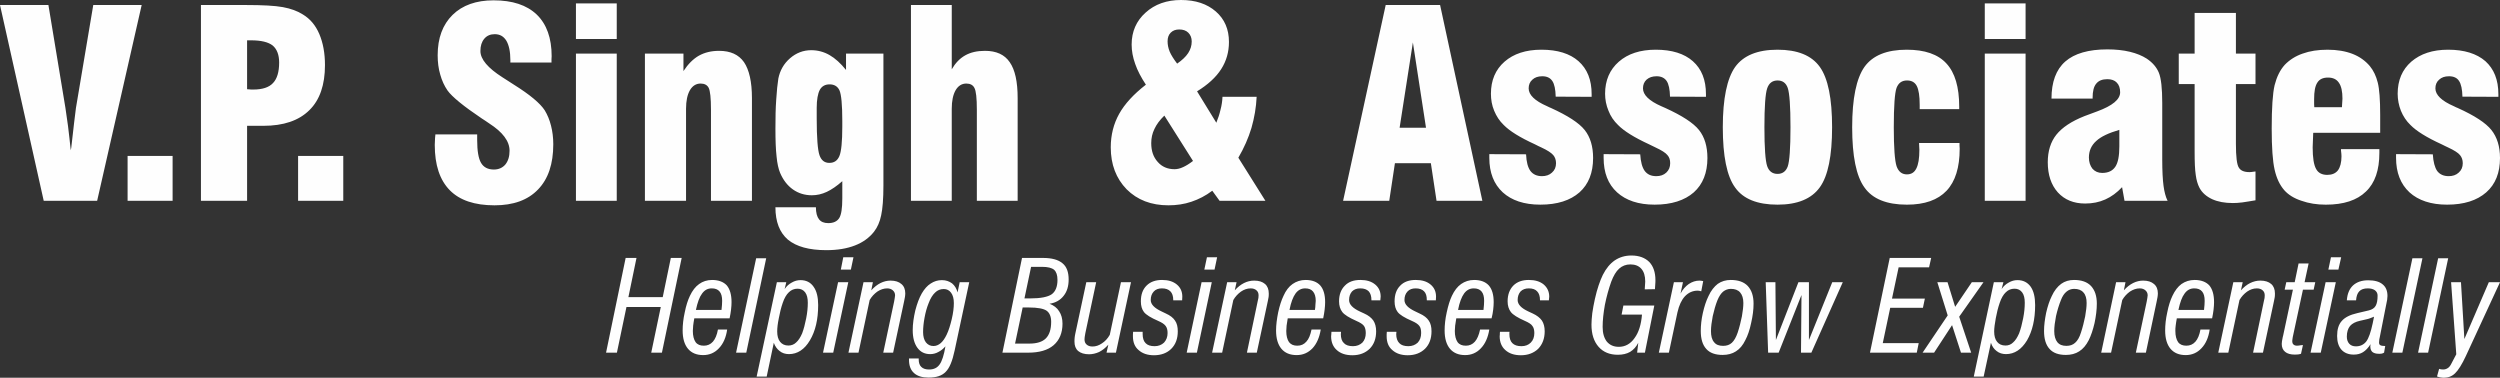 <?xml version="1.0" encoding="UTF-8"?>
<!DOCTYPE svg PUBLIC "-//W3C//DTD SVG 1.0//EN" "http://www.w3.org/TR/2001/REC-SVG-20010904/DTD/svg10.dtd">
<!-- Creator: CorelDRAW X7 -->
<svg xmlns="http://www.w3.org/2000/svg" xml:space="preserve" width="205.294mm" height="31.021mm" version="1.0" style="shape-rendering:geometricPrecision; text-rendering:geometricPrecision; image-rendering:optimizeQuality; fill-rule:evenodd; clip-rule:evenodd"
viewBox="0 0 15440 2333"
 xmlns:xlink="http://www.w3.org/1999/xlink">
 <rect x="0" y="0" width="15440" height="2333" fill="#333333" stroke="none"/>
 <defs>
  <style type="text/css">
   <![CDATA[
    .fil0 {fill:#FEFEFE;fill-rule:nonzero}
   ]]>
  </style>
 </defs>
 <g id="Layer_x0020_1">
  <path class="fil0" d="M270 1240l-270 -1209 299 0 105 635c4,28 9,65 16,112 6,46 11,96 17,150l3 -15c14,-126 24,-208 29,-246l107 -636 299 0 -275 1209 -330 0zm518 0l0 -277 278 0 0 277 -278 0zm738 -689c4,0 9,1 14,1 6,1 14,1 24,1 56,0 97,-13 122,-40 25,-26 38,-68 38,-127 0,-48 -14,-83 -40,-105 -27,-21 -71,-32 -134,-32l-24 0 0 302zm-285 689l0 -1209 279 0c102,0 178,4 227,13 49,9 90,24 123,45 45,27 79,67 102,121 23,54 35,118 35,192 0,122 -32,216 -97,279 -65,64 -159,96 -284,96l-100 0 0 463 -285 0zm600 0l0 -277 279 0 0 277 -279 0zm848 -410l258 0 0 35c0,67 8,114 24,141 16,27 42,41 79,41 30,0 54,-11 71,-31 17,-21 26,-49 26,-85 0,-59 -42,-115 -126,-169 -14,-9 -24,-17 -31,-21l-14 -9c-113,-76 -184,-134 -212,-173 -20,-29 -35,-62 -45,-98 -11,-37 -16,-77 -16,-120 0,-106 31,-189 92,-249 61,-60 146,-90 253,-90 117,0 205,29 267,88 61,59 92,145 92,257 0,4 0,11 -1,19 0,9 0,15 0,20l-254 0 0 -15c0,-53 -9,-93 -25,-120 -17,-27 -40,-40 -72,-40 -26,0 -48,9 -64,28 -16,19 -24,44 -24,76 0,51 46,105 137,163 17,11 30,19 39,25 7,4 17,11 31,20 99,62 162,115 190,158 17,28 30,59 39,95 9,35 14,73 14,115 0,121 -31,214 -94,279 -63,66 -153,98 -269,98 -123,0 -215,-31 -276,-93 -62,-63 -93,-156 -93,-280 0,-7 1,-16 1,-24 0,-9 1,-23 3,-41zm868 -589l0 -220 252 0 0 220 -252 0zm0 999l0 -909 252 0 0 909 -252 0zm426 0l0 -909 238 0 0 108c28,-43 60,-75 95,-95 36,-20 77,-30 125,-30 70,0 121,23 154,70 32,47 49,121 49,222l0 634 -253 0 0 -562c0,-72 -5,-117 -14,-135 -9,-18 -26,-27 -50,-27 -28,0 -50,14 -66,41 -16,28 -24,66 -24,115l0 568 -254 0zm1061 -574l0 66c0,118 6,194 17,226 11,32 31,48 61,48 30,0 50,-14 62,-42 12,-29 18,-89 18,-182l0 -36c0,-99 -6,-161 -17,-187 -11,-25 -32,-38 -61,-38 -28,0 -48,11 -61,34 -12,23 -19,60 -19,111zm412 -335l0 814c0,83 -5,144 -14,185 -8,40 -23,74 -44,101 -30,38 -69,66 -118,85 -49,19 -107,29 -177,29 -106,0 -185,-22 -237,-65 -51,-44 -77,-110 -77,-200l250 0c0,34 7,59 19,74 12,16 31,24 57,24 33,0 55,-11 68,-31 13,-21 19,-61 19,-122l0 -106c-34,30 -66,52 -96,66 -30,14 -60,21 -92,21 -44,0 -83,-12 -117,-36 -34,-24 -60,-58 -79,-102 -10,-24 -18,-58 -22,-102 -5,-44 -7,-101 -7,-172 0,-67 1,-127 5,-180 3,-53 8,-96 13,-129 10,-50 34,-92 72,-125 38,-33 82,-50 131,-50 40,0 78,10 113,30 35,20 69,51 102,92l0 -101 231 0zm170 909l0 -1209 252 0 0 397c22,-38 49,-67 83,-86 34,-19 74,-28 122,-28 70,0 121,23 153,70 33,47 49,121 49,222l0 634 -252 0 0 -562c0,-72 -5,-117 -15,-135 -9,-18 -26,-27 -50,-27 -28,0 -50,14 -66,41 -16,28 -24,66 -24,115l0 568 -252 0zm1644 -847c30,-21 53,-42 68,-65 15,-23 22,-47 22,-72 0,-22 -7,-40 -21,-54 -14,-14 -33,-20 -56,-20 -22,0 -39,6 -53,20 -13,13 -19,31 -19,53 0,21 4,42 13,64 9,21 24,45 46,74zm98 601l-177 -280c-28,27 -48,54 -61,82 -14,28 -20,58 -20,88 0,48 13,86 40,116 26,30 61,45 104,45 16,0 34,-4 53,-13 18,-8 39,-21 61,-38zm164 246l-45 -62c-41,31 -84,53 -129,68 -44,15 -92,22 -142,22 -106,0 -192,-33 -258,-99 -65,-67 -98,-153 -98,-259 0,-77 18,-146 52,-207 34,-61 89,-121 165,-180 -29,-44 -52,-87 -66,-128 -15,-42 -22,-81 -22,-120 0,-80 29,-146 86,-197 57,-52 131,-78 219,-78 90,0 161,24 215,71 54,47 81,110 81,188 0,62 -16,118 -48,168 -32,50 -82,96 -149,137l119 194c11,-27 20,-54 26,-81 7,-26 11,-53 12,-79l211 0c-3,65 -14,129 -32,192 -19,63 -46,124 -81,184l167 266 -283 0zm1112 -451l163 0 -81 -527 -82 527zm-349 451l263 -1209 336 0 261 1209 -283 0 -35 -232 -222 0 -35 232 -285 0zm903 -288l227 1c2,47 11,81 27,103 16,21 40,32 71,32 25,0 46,-7 62,-22 17,-15 25,-34 25,-58 0,-20 -6,-37 -17,-50 -12,-14 -36,-30 -75,-48 -9,-4 -22,-10 -39,-19 -92,-42 -156,-82 -192,-119 -26,-25 -45,-54 -59,-88 -14,-33 -20,-69 -20,-105 0,-83 28,-149 84,-198 56,-49 132,-74 228,-74 99,0 176,24 229,71 54,48 81,115 81,204l0 16 -222 -1c-1,-45 -8,-78 -21,-97 -13,-19 -33,-29 -62,-29 -26,0 -46,7 -61,21 -16,14 -23,32 -23,54 0,40 38,77 114,110 10,5 18,9 24,11 103,47 173,92 208,136 35,44 52,102 52,173 0,91 -28,162 -84,212 -57,50 -137,76 -242,76 -100,0 -177,-26 -232,-76 -55,-51 -83,-122 -83,-213l0 -23zm706 0l226 1c3,47 12,81 28,103 16,21 39,32 71,32 25,0 46,-7 62,-22 16,-15 24,-34 24,-58 0,-20 -5,-37 -17,-50 -11,-14 -36,-30 -75,-48 -8,-4 -21,-10 -39,-19 -91,-42 -155,-82 -191,-119 -26,-25 -46,-54 -59,-88 -14,-33 -21,-69 -21,-105 0,-83 29,-149 85,-198 56,-49 132,-74 228,-74 99,0 176,24 229,71 54,48 81,115 81,204l0 16 -222 -1c-1,-45 -8,-78 -21,-97 -13,-19 -34,-29 -62,-29 -26,0 -46,7 -62,21 -15,14 -22,32 -22,54 0,40 38,77 113,110 11,5 19,9 25,11 103,47 173,92 208,136 35,44 52,102 52,173 0,91 -28,162 -84,212 -57,50 -138,76 -242,76 -100,0 -177,-26 -232,-76 -56,-51 -83,-122 -83,-213l0 -23zm993 -166c0,127 6,208 17,240 11,32 33,48 64,48 31,0 52,-16 63,-46 11,-31 17,-112 17,-242 0,-131 -6,-211 -17,-243 -11,-31 -32,-46 -63,-46 -31,0 -53,16 -64,49 -11,32 -17,112 -17,240zm-257 0c0,-177 26,-301 76,-372 51,-71 138,-107 262,-107 123,0 210,35 261,106 51,71 76,195 76,373 0,176 -25,301 -76,371 -51,71 -138,107 -261,107 -124,0 -212,-35 -262,-106 -51,-70 -76,-194 -76,-372zm1212 97l250 0c0,4 0,10 0,18 1,8 1,13 1,17 0,116 -27,203 -81,260 -54,57 -135,86 -245,86 -124,0 -212,-35 -262,-106 -51,-70 -76,-194 -76,-372 0,-178 26,-302 76,-373 51,-71 138,-106 261,-106 111,0 193,28 245,85 53,57 79,146 79,266l0 16 -244 0 0 -26c0,-55 -6,-94 -18,-117 -12,-23 -32,-34 -60,-34 -32,0 -53,15 -65,46 -11,31 -17,112 -17,243 0,126 6,205 17,240 12,34 33,51 64,51 27,0 46,-12 58,-36 13,-25 19,-63 19,-116 0,-4 0,-11 -1,-20 0,-10 -1,-17 -1,-22zm406 -642l0 -220 252 0 0 220 -252 0zm0 999l0 -909 252 0 0 909 -252 0zm831 -438c-65,19 -113,41 -143,69 -30,27 -45,61 -45,102 0,28 8,51 22,69 15,17 35,26 60,26 38,0 64,-13 81,-38 17,-25 25,-67 25,-126l0 -102zm32 438l-15 -84c-32,34 -66,59 -104,76 -38,17 -79,25 -124,25 -71,0 -127,-23 -169,-69 -41,-46 -62,-108 -62,-186 0,-69 18,-126 53,-170 35,-44 93,-83 174,-115 19,-7 45,-17 78,-29 95,-35 142,-74 142,-118 0,-26 -7,-46 -21,-60 -13,-14 -33,-21 -58,-21 -31,0 -54,9 -69,28 -15,18 -22,47 -22,86l0 6 -254 0c0,-102 28,-179 85,-229 57,-50 144,-75 260,-75 52,0 99,5 140,15 41,10 75,24 103,42 36,24 61,53 75,87 14,34 21,96 21,186l0 28 0 322c0,71 3,126 8,163 5,37 13,68 25,92l-266 0zm809 -3c-31,5 -58,10 -81,13 -23,3 -43,4 -59,4 -50,0 -93,-8 -128,-24 -36,-17 -62,-40 -78,-70 -11,-21 -19,-48 -23,-79 -5,-32 -7,-80 -7,-145l0 -113 0 -304 -98 0 0 -188 98 0 0 -251 255 0 0 251 121 0 0 188 -121 0 0 370c0,79 6,128 18,146 11,19 33,28 66,28 6,0 15,-1 28,-3 4,0 7,-1 9,-1l0 178zm528 -316l237 0 0 23c0,106 -27,186 -83,239 -55,54 -138,81 -248,81 -55,0 -105,-8 -150,-24 -46,-15 -81,-37 -106,-65 -28,-32 -48,-74 -60,-127 -12,-53 -18,-137 -18,-254 0,-128 6,-217 18,-268 13,-51 33,-93 63,-126 29,-30 66,-54 110,-69 44,-16 95,-24 154,-24 60,0 111,9 155,26 43,17 78,42 106,75 23,28 39,62 49,102 10,39 15,106 15,200l0 110 -413 0c-1,3 -1,6 -1,10 -2,38 -3,65 -3,80 0,64 7,108 21,133 13,25 37,37 69,37 29,0 51,-9 66,-28 14,-19 22,-48 22,-87 0,-8 -1,-20 -3,-36 0,-3 0,-6 0,-8zm-165 -259l171 0c0,-1 0,-2 0,-4 2,-23 3,-40 3,-49 0,-44 -7,-77 -22,-98 -14,-21 -36,-32 -67,-32 -31,0 -53,10 -66,31 -14,21 -20,55 -20,102 0,13 0,24 0,31 0,7 1,14 1,19zm505 290l227 1c3,47 12,81 27,103 16,21 40,32 71,32 25,0 46,-7 62,-22 17,-15 25,-34 25,-58 0,-20 -6,-37 -17,-50 -11,-14 -36,-30 -75,-48 -8,-4 -22,-10 -39,-19 -92,-42 -156,-82 -192,-119 -26,-25 -45,-54 -59,-88 -13,-33 -20,-69 -20,-105 0,-83 28,-149 84,-198 57,-49 132,-74 228,-74 99,0 176,24 230,71 53,48 80,115 80,204l0 16 -222 -1c-1,-45 -8,-78 -21,-97 -12,-19 -33,-29 -62,-29 -26,0 -46,7 -61,21 -16,14 -23,32 -23,54 0,40 38,77 114,110 10,5 18,9 24,11 104,47 173,92 208,136 35,44 53,102 53,173 0,91 -28,162 -85,212 -57,50 -137,76 -242,76 -99,0 -177,-26 -232,-76 -55,-51 -83,-122 -83,-213l0 -23z"/>
  <g id="_2088322011152">
   <path class="fil0" d="M3810 2178l-67 0 121 -585 67 0 -50 242 212 0 50 -242 67 0 -122 585 -66 0 59 -282 -212 0 -59 282zm488 -264l158 0c1,-12 2,-22 3,-31 1,-10 1,-18 1,-25 0,-26 -5,-45 -16,-58 -11,-13 -27,-19 -48,-19 -25,0 -44,10 -60,32 -16,21 -28,54 -38,101zm193 121c-7,49 -24,88 -51,116 -26,28 -59,42 -97,42 -41,0 -72,-13 -94,-39 -22,-26 -33,-64 -33,-113 0,-34 4,-72 13,-112 8,-41 19,-75 32,-102 15,-32 34,-57 57,-73 22,-16 49,-25 80,-25 40,0 71,12 91,34 19,23 29,57 29,103 0,14 -1,29 -3,46 -2,17 -5,35 -9,54l-218 0c-3,18 -6,33 -7,45 -1,12 -2,23 -2,33 0,30 6,53 17,69 11,15 28,22 51,22 22,0 41,-8 56,-25 14,-16 25,-41 31,-75l57 0zm55 143l124 -583 62 0 -123 583 -63 0zm380 -395c-21,0 -39,7 -54,22 -15,14 -28,36 -38,66 -10,29 -18,61 -24,94 -7,34 -10,61 -10,82 0,28 6,49 18,64 12,15 29,23 51,23 18,0 35,-6 48,-19 14,-12 26,-31 37,-56 10,-27 18,-57 25,-93 7,-35 10,-67 10,-96 0,-28 -5,-49 -16,-64 -11,-15 -27,-23 -47,-23zm-80 2c12,-18 27,-31 44,-40 17,-10 35,-15 54,-15 35,0 62,14 80,40 20,27 29,65 29,114 0,89 -17,161 -51,218 -33,56 -77,85 -129,85 -23,0 -42,-6 -58,-19 -16,-12 -28,-29 -36,-51l-44 209 -62 0 125 -583 58 0 -10 42zm347 -120l15 -76 63 0 -16 76 -62 0zm-47 513l-63 0 93 -435 63 0 -93 435zm156 0l-62 0 93 -435 58 0 -10 50c18,-20 37,-35 57,-45 20,-10 41,-15 62,-15 29,0 51,7 67,21 16,13 24,33 24,58 0,7 -1,15 -2,22 -1,8 -3,17 -5,26l-68 318 -61 0 67 -315c2,-8 3,-16 4,-23 1,-7 2,-12 2,-16 0,-13 -5,-23 -14,-31 -9,-8 -21,-12 -35,-12 -21,0 -41,7 -61,20 -19,14 -35,31 -47,52l-69 325zm625 -435l59 0 -90 421c-14,66 -32,110 -56,133 -23,24 -58,35 -105,35 -39,0 -69,-9 -90,-28 -21,-19 -31,-46 -31,-82l0 -8 60 0 0 6c0,20 5,36 16,46 11,11 27,16 48,16 29,0 50,-10 65,-31 15,-21 27,-58 36,-112 -13,15 -28,27 -44,35 -16,9 -33,13 -50,13 -34,0 -60,-13 -79,-39 -19,-26 -29,-62 -29,-109 0,-39 6,-79 16,-122 11,-42 24,-77 40,-105 16,-27 34,-48 55,-61 21,-14 44,-21 69,-21 25,0 45,7 63,20 17,14 28,33 34,56l13 -63zm-162 394c16,0 31,-6 45,-18 14,-12 26,-30 37,-53 12,-25 22,-57 31,-95 9,-38 13,-71 13,-99 0,-28 -6,-49 -17,-64 -11,-15 -26,-23 -45,-23 -21,0 -39,7 -54,22 -15,14 -29,36 -40,66 -11,27 -19,56 -25,89 -6,32 -9,62 -9,89 0,27 6,48 17,63 12,15 27,23 47,23zm504 -15l89 0c46,0 80,-11 101,-32 22,-22 33,-56 33,-103 0,-32 -10,-55 -28,-68 -19,-13 -55,-20 -109,-20l-39 0 -47 223zm58 -279l35 0c65,0 110,-9 134,-26 23,-17 35,-47 35,-88 0,-30 -7,-50 -21,-63 -15,-12 -39,-18 -74,-18l-68 0 -41 195zm-136 335l121 -585 130 0c54,0 94,11 120,33 26,21 38,55 38,100 0,41 -10,75 -31,101 -20,26 -49,43 -87,49 26,10 46,25 59,46 14,21 21,46 21,77 0,57 -19,102 -55,133 -36,31 -89,46 -157,46l-159 0zm512 -120c-2,9 -3,17 -4,24 -1,6 -1,11 -1,14 0,14 4,24 13,32 9,8 21,12 36,12 20,0 39,-6 58,-19 19,-12 36,-30 49,-53l69 -325 62 0 -93 435 -58 0 11 -49c-18,20 -37,35 -57,45 -20,9 -41,14 -62,14 -29,0 -51,-7 -67,-20 -16,-14 -23,-33 -23,-58 0,-8 0,-16 1,-24 1,-8 2,-17 4,-25l68 -318 61 0 -67 315zm295 -9l59 0c0,2 0,4 0,7 0,3 0,6 0,7 0,25 6,44 18,56 12,13 31,19 56,19 24,0 43,-8 58,-22 14,-15 22,-35 22,-59 0,-19 -4,-34 -12,-44 -8,-11 -23,-21 -46,-31 -46,-20 -75,-38 -88,-55 -13,-17 -19,-39 -19,-66 0,-41 11,-73 35,-97 24,-24 56,-35 96,-35 38,0 68,9 91,28 23,19 34,44 34,75 0,4 0,11 -1,21 0,1 0,2 0,2l-55 0 0 -2c0,-24 -6,-42 -18,-54 -12,-12 -29,-18 -52,-18 -21,0 -38,6 -50,19 -13,14 -19,31 -19,53 0,27 23,50 68,71 11,5 19,9 25,12 27,12 46,27 57,44 12,17 17,39 17,66 0,45 -13,81 -40,108 -26,26 -62,40 -107,40 -40,0 -72,-11 -95,-32 -24,-20 -35,-49 -35,-85 0,-1 0,-5 0,-11 1,-7 1,-12 1,-17zm440 -384l16 -76 63 0 -16 76 -63 0zm-46 513l-63 0 92 -435 63 0 -92 435zm156 0l-62 0 93 -435 58 0 -11 50c18,-20 37,-35 57,-45 20,-10 41,-15 63,-15 29,0 51,7 67,21 15,13 23,33 23,58 0,7 0,15 -1,22 -1,8 -3,17 -5,26l-68 318 -61 0 66 -315c2,-8 4,-16 5,-23 1,-7 1,-12 1,-16 0,-13 -4,-23 -13,-31 -9,-8 -21,-12 -36,-12 -21,0 -41,7 -60,20 -19,14 -35,31 -47,52l-69 325zm416 -264l157 0c2,-12 3,-22 3,-31 1,-10 2,-18 2,-25 0,-26 -6,-45 -17,-58 -11,-13 -27,-19 -48,-19 -24,0 -44,10 -60,32 -15,21 -28,54 -37,101zm193 121c-8,49 -25,88 -51,116 -27,28 -59,42 -98,42 -41,0 -72,-13 -94,-39 -22,-26 -33,-64 -33,-113 0,-34 5,-72 13,-112 9,-41 20,-75 33,-102 14,-32 33,-57 56,-73 23,-16 50,-25 80,-25 41,0 71,12 91,34 20,23 30,57 30,103 0,14 -1,29 -3,46 -2,17 -5,35 -9,54l-219 0c-3,18 -5,33 -7,45 -1,12 -2,23 -2,33 0,30 6,53 17,69 12,15 28,22 51,22 23,0 41,-8 56,-25 15,-16 25,-41 32,-75l57 0zm66 14l59 0c0,2 0,4 0,7 -1,3 -1,6 -1,7 0,25 6,44 19,56 12,13 31,19 56,19 24,0 43,-8 58,-22 14,-15 21,-35 21,-59 0,-19 -4,-34 -11,-44 -8,-11 -24,-21 -47,-31 -45,-20 -74,-38 -87,-55 -13,-17 -20,-39 -20,-66 0,-41 12,-73 36,-97 23,-24 55,-35 96,-35 38,0 68,9 91,28 23,19 34,44 34,75 0,4 -1,11 -2,21 0,1 0,2 0,2l-55 0 0 -2c0,-24 -6,-42 -17,-54 -12,-12 -29,-18 -52,-18 -21,0 -38,6 -51,19 -12,14 -18,31 -18,53 0,27 22,50 67,71 11,5 20,9 26,12 27,12 45,27 57,44 11,17 17,39 17,66 0,45 -13,81 -40,108 -27,26 -62,40 -107,40 -41,0 -73,-11 -96,-32 -23,-20 -35,-49 -35,-85 0,-1 1,-5 1,-11 0,-7 1,-12 1,-17zm342 0l59 0c0,2 0,4 0,7 0,3 -1,6 -1,7 0,25 7,44 19,56 12,13 31,19 56,19 24,0 43,-8 58,-22 14,-15 21,-35 21,-59 0,-19 -3,-34 -11,-44 -8,-11 -23,-21 -46,-31 -46,-20 -75,-38 -88,-55 -13,-17 -19,-39 -19,-66 0,-41 11,-73 35,-97 23,-24 55,-35 96,-35 38,0 68,9 91,28 23,19 34,44 34,75 0,4 0,11 -1,21 0,1 0,2 0,2l-56 0 0 -2c0,-24 -5,-42 -17,-54 -12,-12 -29,-18 -52,-18 -21,0 -38,6 -50,19 -13,14 -19,31 -19,53 0,27 23,50 68,71 11,5 19,9 25,12 27,12 46,27 57,44 12,17 17,39 17,66 0,45 -13,81 -40,108 -27,26 -62,40 -107,40 -40,0 -72,-11 -95,-32 -24,-20 -35,-49 -35,-85 0,-1 0,-5 0,-11 1,-7 1,-12 1,-17zm440 -135l157 0c1,-12 2,-22 3,-31 1,-10 1,-18 1,-25 0,-26 -5,-45 -16,-58 -11,-13 -27,-19 -48,-19 -24,0 -44,10 -60,32 -15,21 -28,54 -37,101zm193 121c-8,49 -25,88 -52,116 -26,28 -59,42 -97,42 -41,0 -72,-13 -94,-39 -22,-26 -33,-64 -33,-113 0,-34 4,-72 13,-112 9,-41 19,-75 32,-102 15,-32 34,-57 57,-73 23,-16 50,-25 80,-25 41,0 71,12 91,34 20,23 30,57 30,103 0,14 -1,29 -3,46 -2,17 -5,35 -10,54l-218 0c-3,18 -5,33 -7,45 -1,12 -2,23 -2,33 0,30 6,53 17,69 11,15 28,22 51,22 22,0 41,-8 56,-25 14,-16 25,-41 32,-75l57 0zm66 14l59 0c0,2 0,4 -1,7 0,3 0,6 0,7 0,25 6,44 18,56 13,13 31,19 57,19 24,0 43,-8 57,-22 15,-15 22,-35 22,-59 0,-19 -4,-34 -12,-44 -7,-11 -23,-21 -46,-31 -45,-20 -74,-38 -87,-55 -13,-17 -20,-39 -20,-66 0,-41 12,-73 35,-97 24,-24 56,-35 96,-35 38,0 69,9 92,28 22,19 34,44 34,75 0,4 -1,11 -2,21 0,1 0,2 0,2l-55 0 0 -2c0,-24 -6,-42 -18,-54 -11,-12 -28,-18 -51,-18 -21,0 -38,6 -51,19 -12,14 -18,31 -18,53 0,27 22,50 67,71 11,5 20,9 26,12 26,12 45,27 57,44 11,17 17,39 17,66 0,45 -14,81 -40,108 -27,26 -63,40 -107,40 -41,0 -73,-11 -96,-32 -23,-20 -35,-49 -35,-85 0,-1 0,-5 1,-11 0,-7 0,-12 1,-17zm877 -106l-126 0 11 -56 191 0 -58 291 -48 0 7 -61c-12,24 -29,43 -50,56 -21,12 -46,18 -76,18 -50,0 -90,-16 -119,-49 -29,-33 -44,-78 -44,-137 0,-20 2,-44 5,-71 4,-27 9,-56 16,-87 7,-32 15,-60 23,-84 8,-25 17,-46 26,-65 20,-40 45,-70 74,-90 30,-20 64,-30 103,-30 47,0 84,14 110,40 25,26 38,64 38,112 0,8 0,16 -1,25 0,9 -1,19 -2,31l-63 1c0,-4 0,-9 1,-16 1,-16 2,-27 2,-32 0,-35 -8,-61 -24,-79 -16,-18 -38,-27 -68,-27 -27,0 -50,9 -69,26 -19,17 -35,44 -49,81 -16,45 -29,93 -39,142 -9,50 -14,96 -14,137 0,39 9,69 26,91 18,21 42,32 74,32 39,0 72,-18 97,-54 26,-35 41,-84 46,-145zm104 235l93 -435 56 0 -15 70c14,-26 31,-45 51,-59 21,-14 43,-21 66,-21 4,0 7,1 11,1 4,1 8,1 12,2l-12 63c-4,-1 -8,-2 -12,-3 -3,0 -7,-1 -10,-1 -31,0 -57,12 -79,35 -21,23 -36,55 -46,99l-53 249 -62 0zm445 -394c-18,0 -34,6 -48,17 -13,11 -25,29 -35,53 -12,30 -21,63 -29,98 -7,36 -11,67 -11,93 0,30 6,53 19,68 12,16 31,23 56,23 22,0 40,-6 54,-19 14,-13 26,-34 36,-63 11,-33 19,-67 26,-100 6,-34 9,-61 9,-83 0,-28 -7,-50 -20,-65 -13,-15 -32,-22 -57,-22zm-186 260c0,-35 4,-72 13,-112 9,-39 20,-74 35,-104 15,-33 35,-58 57,-75 23,-16 50,-24 80,-24 46,0 81,12 105,37 24,26 36,62 36,109 0,37 -5,77 -15,120 -9,43 -21,78 -36,106 -15,31 -34,54 -58,69 -23,15 -51,22 -82,22 -45,0 -79,-12 -101,-37 -23,-25 -34,-62 -34,-111zm481 134l-65 0 -15 -435 60 0 3 357 139 -357 65 0 0 357 144 -357 65 0 -194 435 -64 0 3 -356 -141 356zm564 0l122 -585 256 0 -13 58 -188 0 -41 193 203 0 -12 57 -202 0 -46 218 222 0 -12 59 -289 0zm507 -170l-111 170 -71 0 155 -230 -64 -205 63 0 47 152 103 -152 72 0 -150 213 74 222 -63 0 -55 -170zm386 -225c-21,0 -39,7 -54,22 -15,14 -28,36 -38,66 -10,29 -18,61 -24,94 -6,34 -10,61 -10,82 0,28 6,49 18,64 12,15 29,23 52,23 18,0 34,-6 47,-19 14,-12 26,-31 37,-56 10,-27 18,-57 25,-93 7,-35 10,-67 10,-96 0,-28 -5,-49 -16,-64 -11,-15 -27,-23 -47,-23zm-80 2c12,-18 27,-31 44,-40 17,-10 35,-15 54,-15 35,0 62,14 81,40 19,27 28,65 28,114 0,89 -17,161 -50,218 -34,56 -77,85 -130,85 -22,0 -42,-6 -58,-19 -16,-12 -28,-29 -35,-51l-45 209 -61 0 124 -583 59 0 -11 42zm448 -1c-18,0 -34,6 -47,17 -14,11 -26,29 -35,53 -12,30 -22,63 -30,98 -7,36 -11,67 -11,93 0,30 7,53 19,68 13,16 31,23 56,23 22,0 40,-6 54,-19 15,-13 27,-34 36,-63 11,-33 19,-67 26,-100 6,-34 9,-61 9,-83 0,-28 -6,-50 -20,-65 -13,-15 -32,-22 -57,-22zm-186 260c0,-35 5,-72 13,-112 9,-39 20,-74 35,-104 15,-33 35,-58 58,-75 22,-16 49,-24 79,-24 46,0 81,12 105,37 24,26 36,62 36,109 0,37 -5,77 -14,120 -10,43 -22,78 -36,106 -16,31 -35,54 -59,69 -23,15 -51,22 -82,22 -45,0 -79,-12 -101,-37 -23,-25 -34,-62 -34,-111zm414 134l-61 0 92 -435 58 0 -10 50c18,-20 37,-35 57,-45 20,-10 41,-15 62,-15 29,0 51,7 67,21 16,13 24,33 24,58 0,7 -1,15 -2,22 -1,8 -3,17 -5,26l-67 318 -62 0 67 -315c2,-8 3,-16 4,-23 1,-7 2,-12 2,-16 0,-13 -5,-23 -14,-31 -9,-8 -21,-12 -35,-12 -21,0 -41,7 -61,20 -19,14 -35,31 -47,52l-69 325zm416 -264l158 0c1,-12 2,-22 3,-31 1,-10 1,-18 1,-25 0,-26 -5,-45 -16,-58 -11,-13 -27,-19 -48,-19 -25,0 -44,10 -60,32 -16,21 -28,54 -38,101zm193 121c-7,49 -24,88 -51,116 -26,28 -59,42 -97,42 -41,0 -72,-13 -94,-39 -22,-26 -33,-64 -33,-113 0,-34 4,-72 13,-112 8,-41 19,-75 32,-102 15,-32 34,-57 56,-73 23,-16 50,-25 81,-25 40,0 71,12 91,34 19,23 29,57 29,103 0,14 -1,29 -3,46 -2,17 -5,35 -9,54l-218 0c-3,18 -6,33 -7,45 -2,12 -2,23 -2,33 0,30 6,53 17,69 11,15 28,22 51,22 22,0 41,-8 56,-25 14,-16 25,-41 31,-75l57 0zm115 143l-62 0 93 -435 58 0 -11 50c18,-20 37,-35 57,-45 21,-10 41,-15 63,-15 29,0 51,7 67,21 15,13 23,33 23,58 0,7 0,15 -1,22 -1,8 -3,17 -5,26l-68 318 -61 0 66 -315c2,-8 4,-16 5,-23 1,-7 1,-12 1,-16 0,-13 -4,-23 -13,-31 -9,-8 -21,-12 -36,-12 -21,0 -41,7 -60,20 -19,14 -35,31 -47,52l-69 325zm398 -96c-1,5 -2,10 -2,14 -1,4 -1,7 -1,9 0,10 2,18 7,22 5,5 12,8 22,8 5,0 14,-1 25,-3 6,0 9,-1 12,-1l-12 54c-6,2 -12,3 -18,4 -6,0 -13,1 -20,1 -27,0 -47,-6 -60,-17 -14,-11 -21,-28 -21,-49 0,-9 2,-22 6,-41 1,-5 2,-9 3,-12l60 -282 -51 0 10 -46 52 0 24 -116 62 0 -25 116 66 0 -10 46 -66 0 -63 293zm220 -417l16 -76 63 0 -17 76 -62 0zm-47 513l-63 0 93 -435 63 0 -93 435zm329 -222c-7,3 -15,6 -23,9 -8,3 -17,6 -28,8l-35 8c-28,6 -49,17 -62,32 -13,16 -20,38 -20,66 0,18 5,33 15,44 10,11 24,16 41,16 27,0 48,-10 64,-30 15,-20 28,-57 40,-113l8 -40zm-21 169c-15,24 -31,40 -47,50 -16,10 -35,15 -57,15 -32,0 -58,-10 -76,-30 -18,-20 -27,-49 -27,-85 0,-40 9,-71 29,-93 19,-22 51,-38 95,-48l72 -17c20,-5 34,-14 42,-28 8,-14 12,-35 12,-63 0,-14 -5,-24 -16,-33 -11,-8 -26,-12 -45,-12 -23,0 -41,6 -52,18 -12,12 -18,31 -20,56l-57 0c3,-40 15,-70 38,-92 23,-21 54,-32 94,-32 39,0 69,8 89,25 20,16 30,40 30,72 0,7 -1,15 -2,24 -1,8 -4,20 -7,35l-39 198c-2,8 -3,14 -3,18 -1,5 -1,9 -1,12 0,8 2,14 8,17 5,3 15,5 30,5l-7 41c-5,3 -10,5 -15,6 -5,1 -11,1 -17,1 -18,0 -31,-4 -40,-11 -8,-7 -13,-19 -13,-34 0,-2 1,-6 1,-11 1,-2 1,-3 1,-4zm134 53l124 -583 62 0 -124 583 -62 0zm159 0l124 -583 62 0 -124 583 -62 0z"/>
   <path class="fil0" d="M15230 2197c-25,54 -48,90 -67,108 -19,19 -43,28 -70,28 -7,0 -13,-1 -20,-2 -7,-1 -14,-3 -22,-6l13 -47c4,1 8,2 11,3 4,0 8,1 14,1 11,0 20,-3 29,-9 8,-5 15,-14 21,-26l31 -59 -32 -445 61 0 21 351 151 -351 69 0 -210 454z"/>
  </g>
 </g>
</svg>
